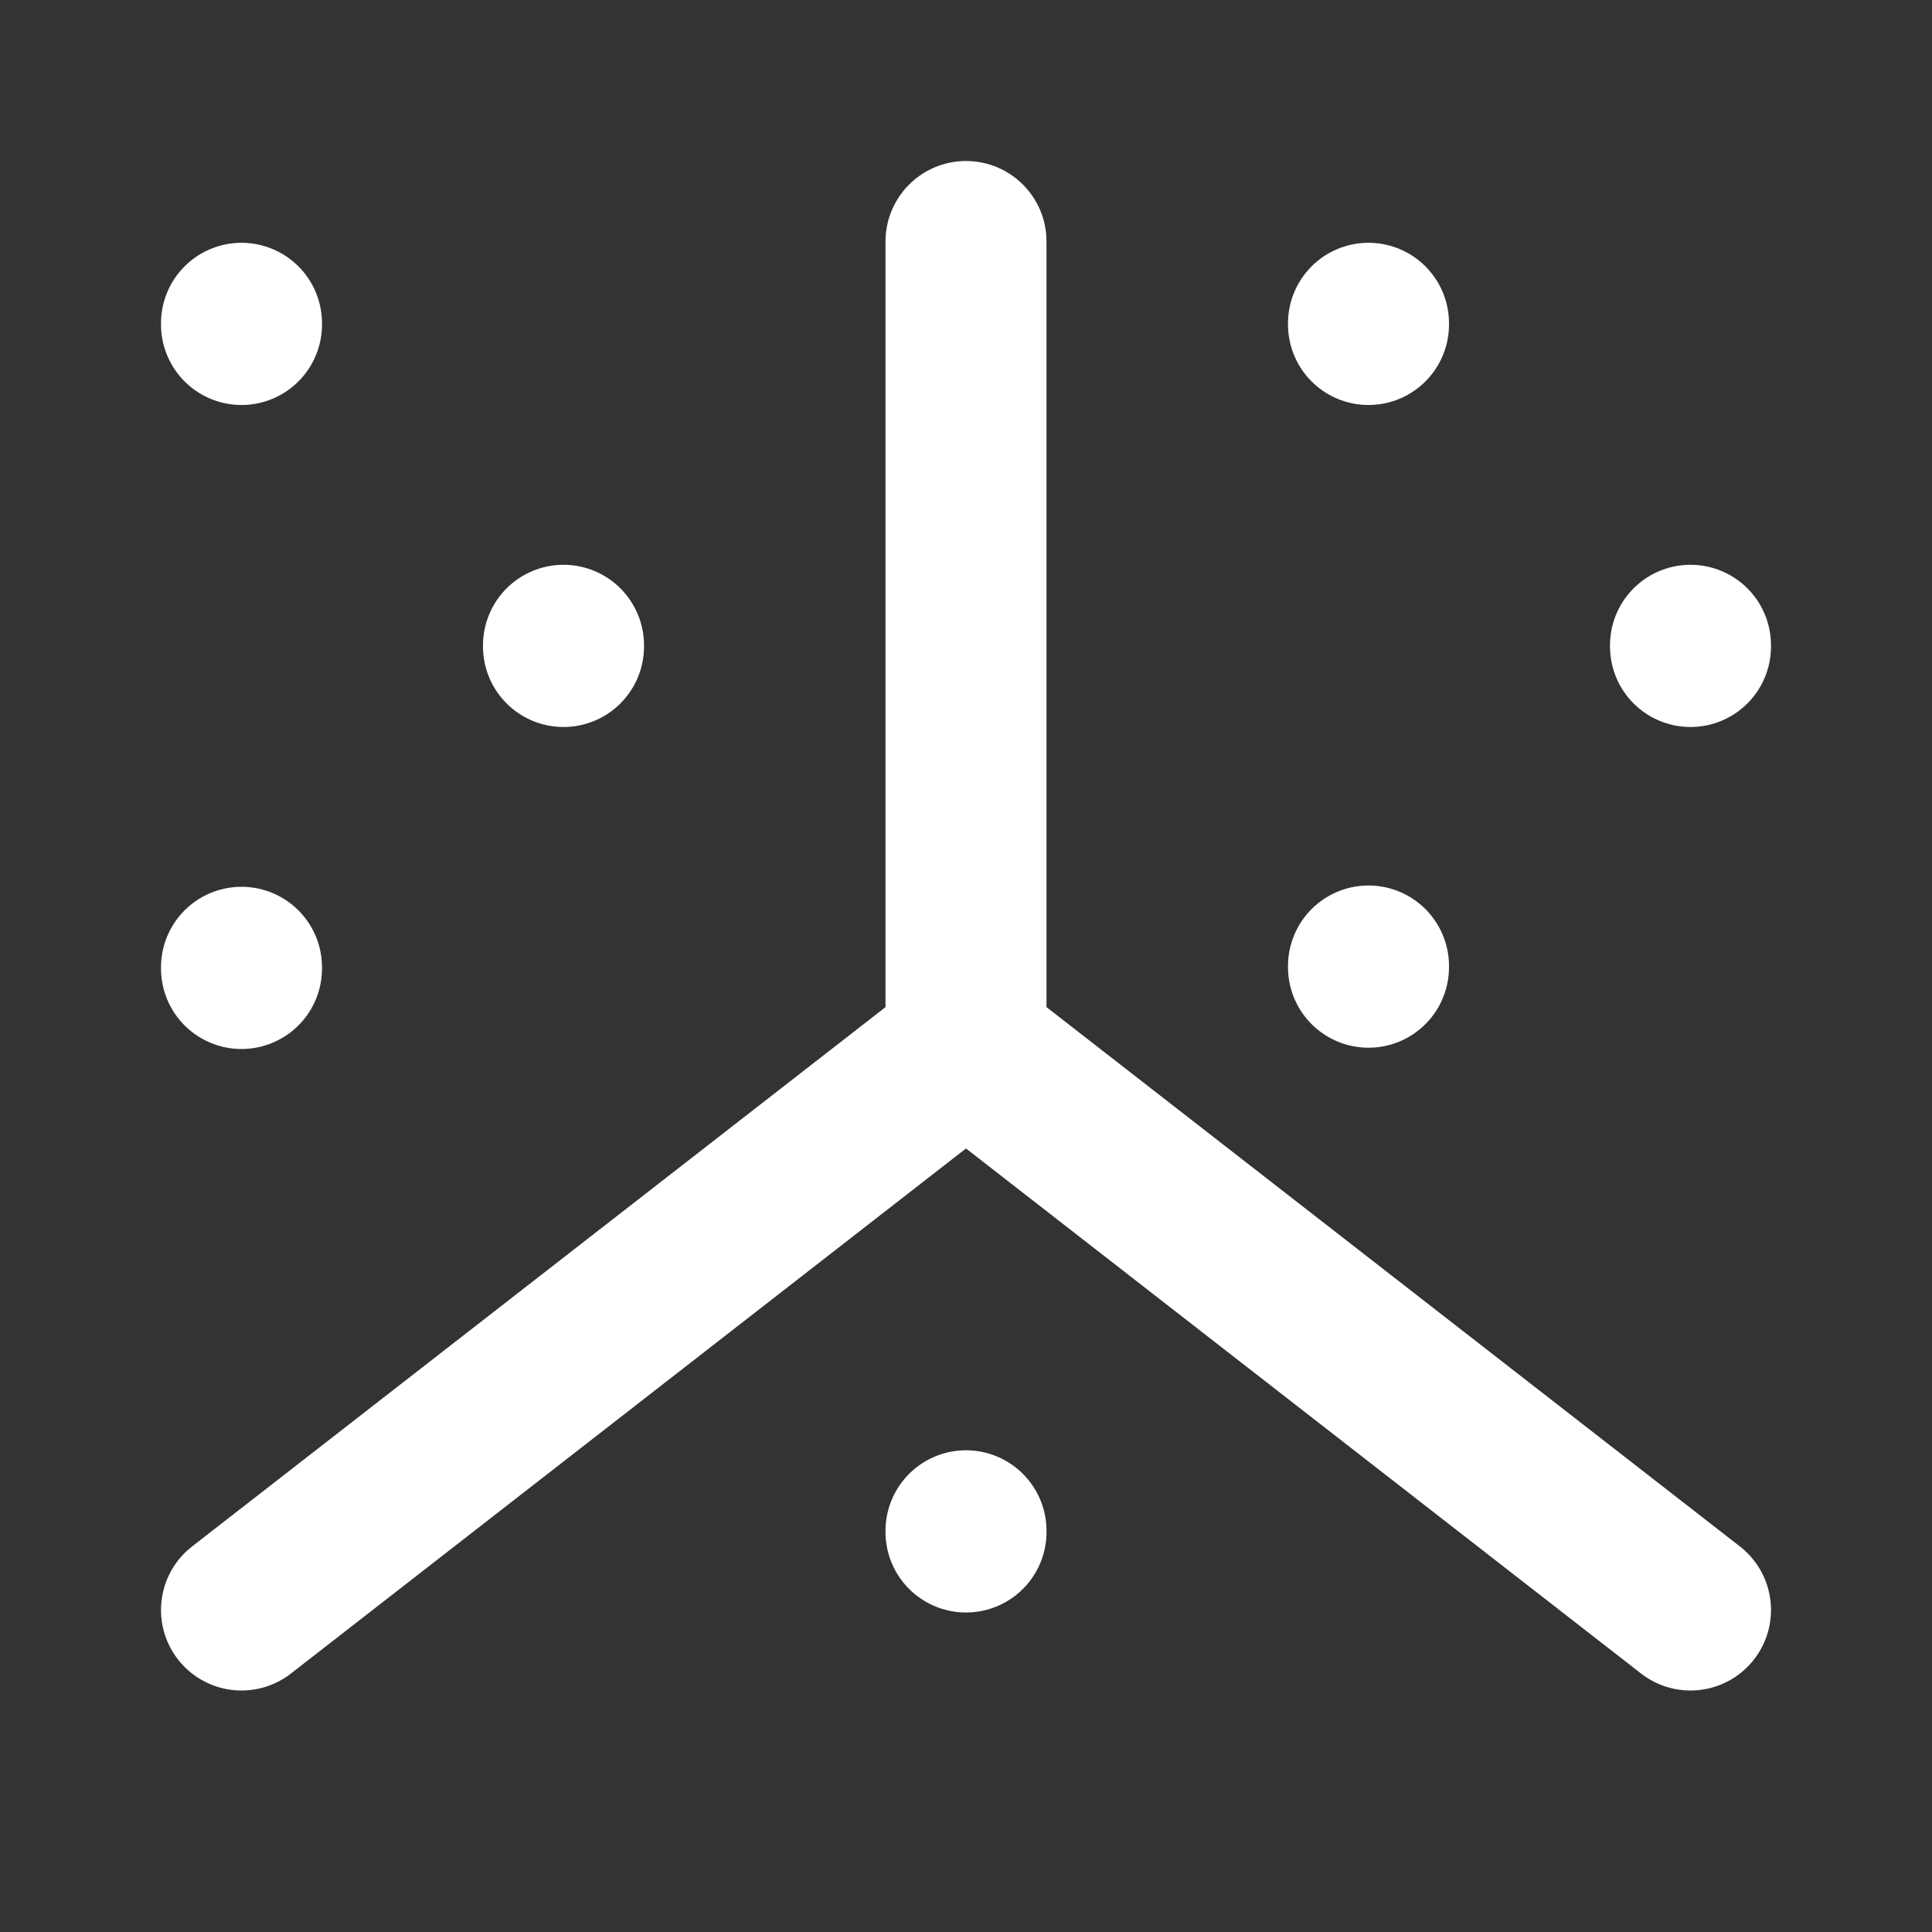 <svg width="24" height="24" viewBox="0 0 24 24" fill="none" xmlns="http://www.w3.org/2000/svg">
<rect x="0" y="0" width="24" height="24" fill="#333333" stroke="none"/>
<g clip-path="url(#clip0_1655_17)">
<path d="M3 20L12 13" stroke="white" stroke-width="2" stroke-linecap="round" stroke-linejoin="round"/>
<path d="M12 3V13L21 20" stroke="white" stroke-width="2" stroke-linecap="round" stroke-linejoin="round"/>
<path d="M17 12V12.015" stroke="white" stroke-width="2" stroke-linecap="round" stroke-linejoin="round"/>
<path d="M17 4.016V4.031" stroke="white" stroke-width="2" stroke-linecap="round" stroke-linejoin="round"/>
<path d="M21 8.016V8.031" stroke="white" stroke-width="2" stroke-linecap="round" stroke-linejoin="round"/>
<path d="M12 19.016V19.031" stroke="white" stroke-width="2" stroke-linecap="round" stroke-linejoin="round"/>
<path d="M3 12.016V12.031" stroke="white" stroke-width="2" stroke-linecap="round" stroke-linejoin="round"/>
<path d="M7 8.016V8.031" stroke="white" stroke-width="2" stroke-linecap="round" stroke-linejoin="round"/>
<path d="M3 4.016V4.031" stroke="white" stroke-width="2" stroke-linecap="round" stroke-linejoin="round"/>
</g>
<defs>
<clipPath id="clip0_1655_17">
<rect width="24" height="24" fill="white"/>
</clipPath>
</defs>
</svg>
